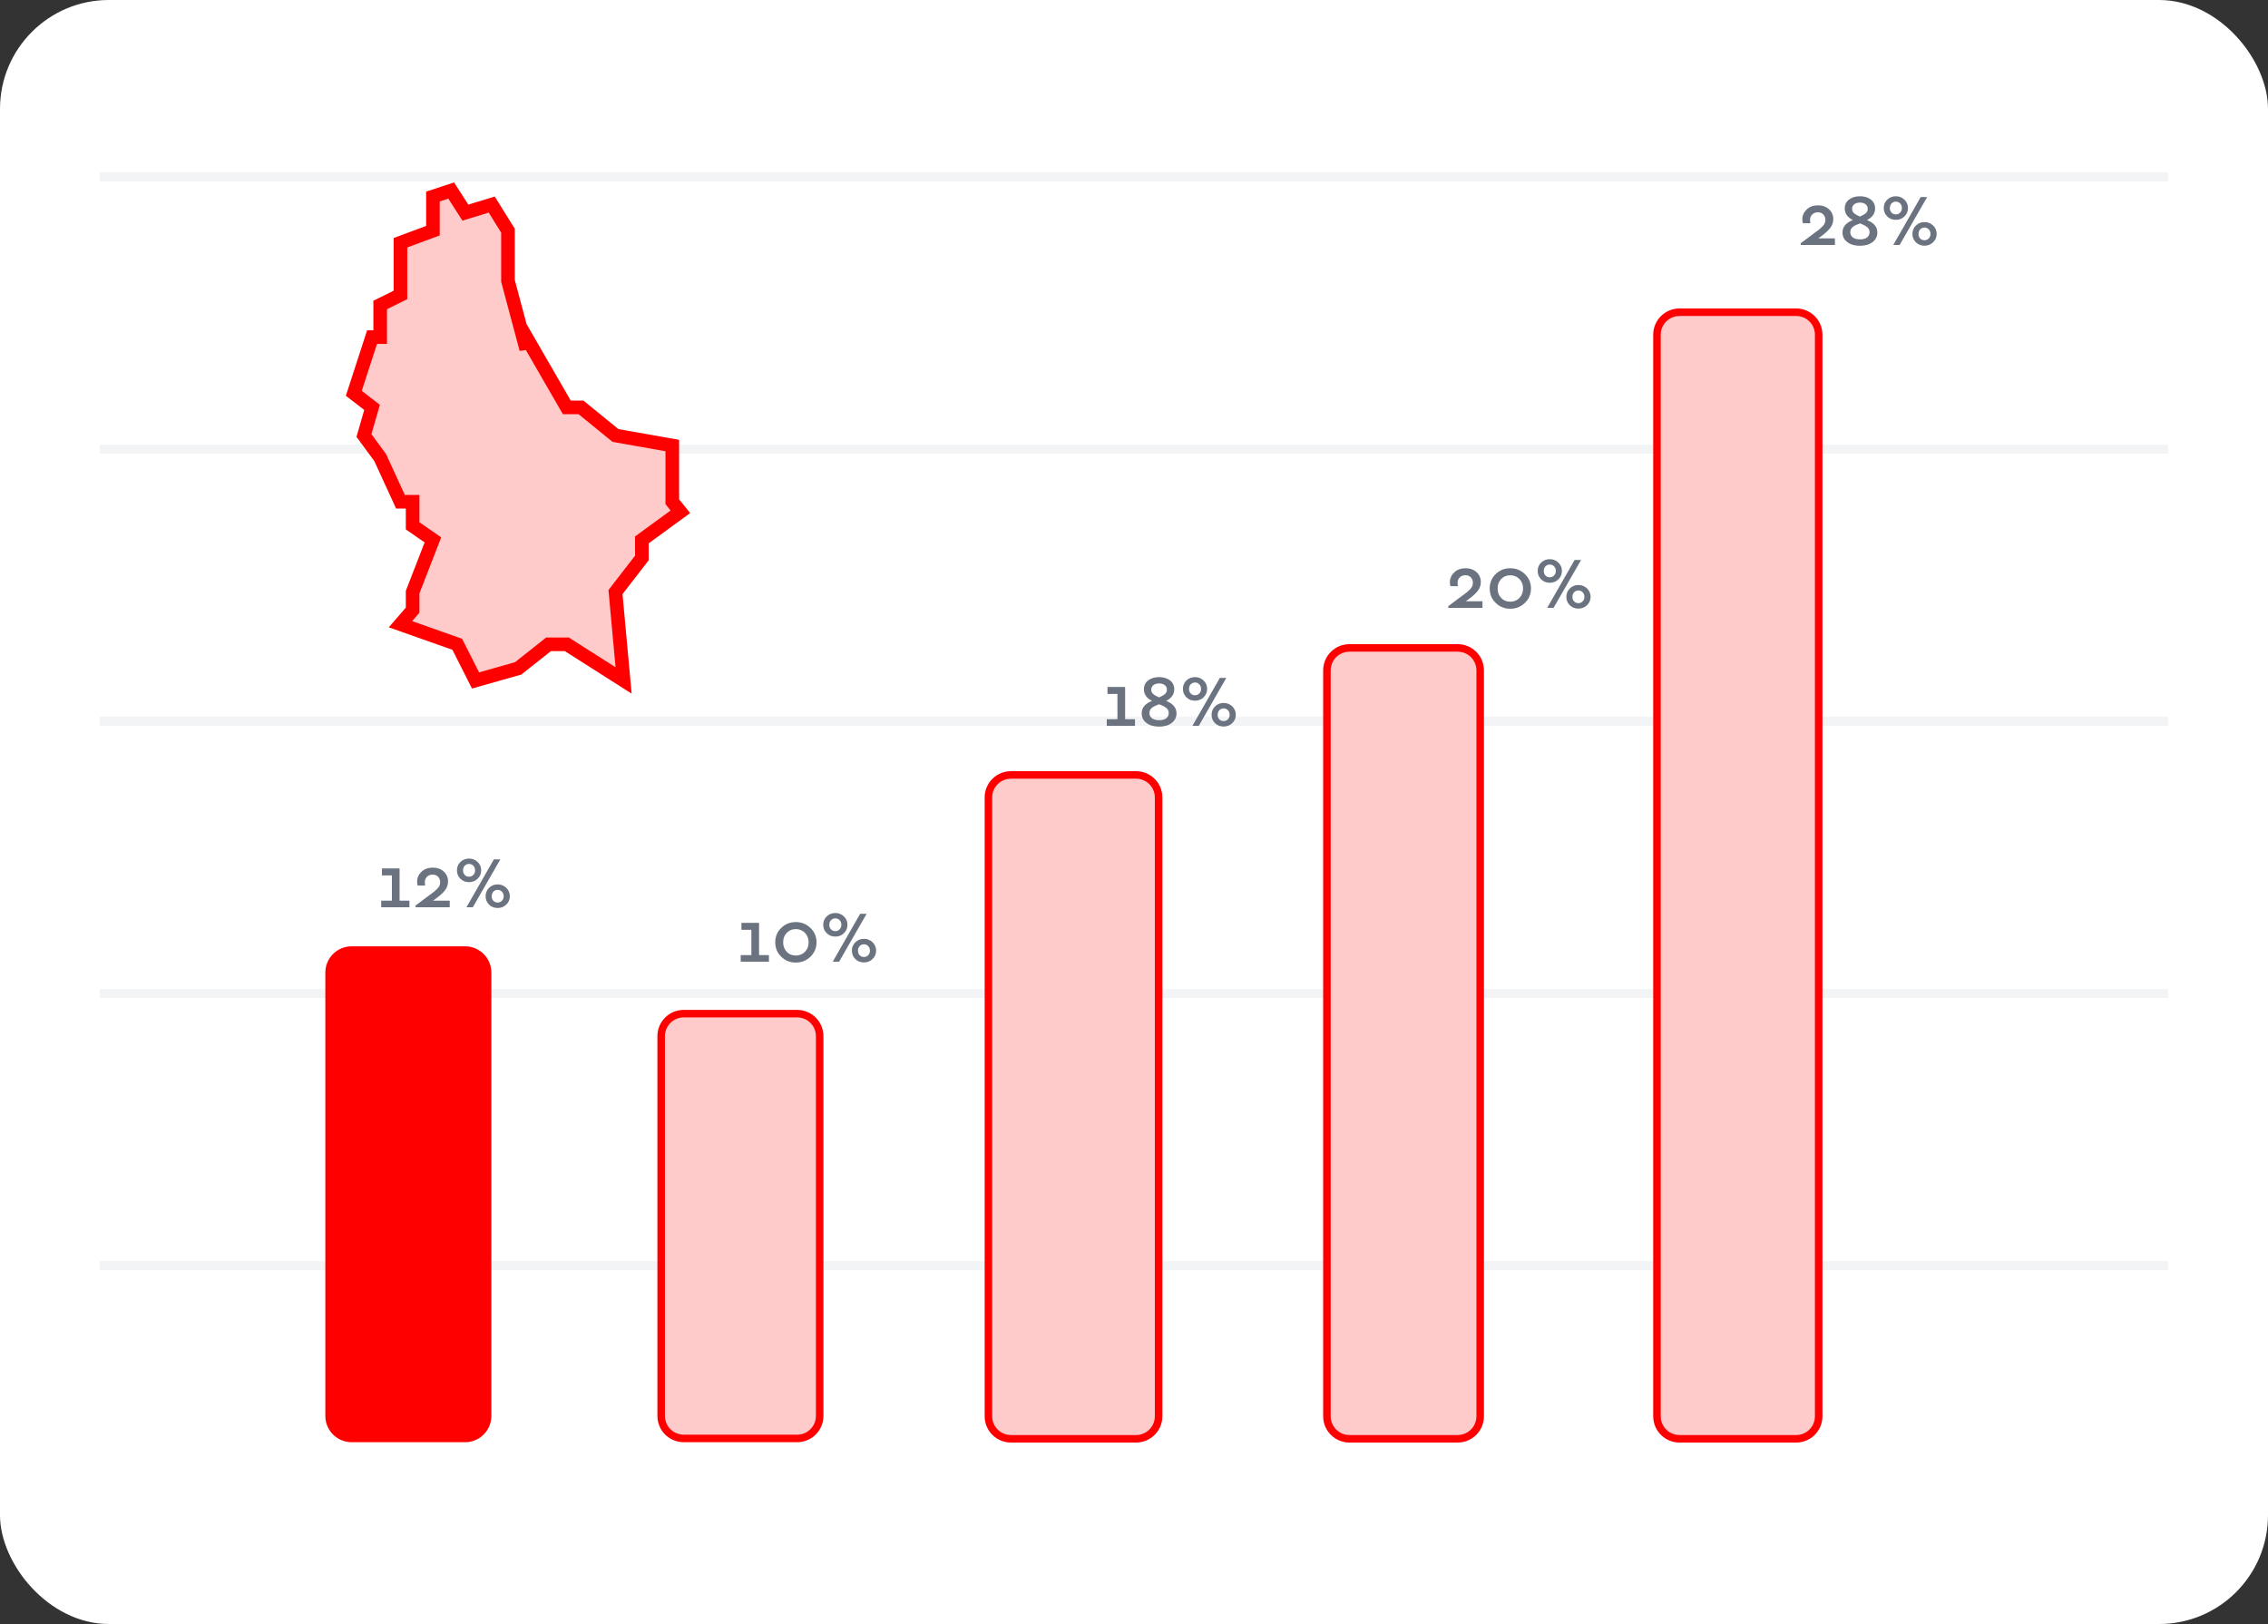 <svg width="250" height="179" viewBox="0 0 250 179" fill="none" xmlns="http://www.w3.org/2000/svg">
<rect x="0" y="0" width="250" height="179" fill="#333333" stroke="none"/>
<rect width="250" height="179" rx="12" fill="white"/>
<line x1="239" y1="19.5" x2="11" y2="19.5" stroke="#F3F4F6"/>
<line x1="239" y1="49.5" x2="11" y2="49.5" stroke="#F3F4F6"/>
<line x1="239" y1="79.5" x2="11" y2="79.5" stroke="#F3F4F6"/>
<line x1="239" y1="109.5" x2="11" y2="109.5" stroke="#F3F4F6"/>
<line x1="239" y1="139.5" x2="11" y2="139.5" stroke="#F3F4F6"/>
<path d="M55.994 25.426L54.205 22.549L51.298 23.434L49.733 21L47.721 21.664V25.426L44.143 26.754V29.189V32.508L41.907 33.615V37.156H41.012L39 43.352L41.012 44.902L40.118 48L41.907 50.434L44.143 55.303H45.484V57.959L47.721 59.508L45.484 65.262V67.254L44.143 68.803L50.404 71.016L52.416 75L57.112 73.672L60.466 71.016H62.478L68.739 75L67.845 65.262L70.752 61.5V59.508L75 56.41L74.106 55.303V49.107L67.845 48L64.043 44.902H62.478L58.006 37.156V38.484L55.994 30.959V25.426Z" fill="#FECACA" stroke="#FF0000" stroke-width="1.5"/>
<path d="M38.757 104.72H51.268C52.638 104.72 53.748 105.83 53.748 107.2V156.066C53.748 157.436 52.638 158.547 51.268 158.547H38.757C37.386 158.547 36.276 157.436 36.276 156.066V107.2C36.276 105.83 37.386 104.72 38.757 104.72Z" fill="#FF0000" stroke="#FF0000" stroke-width="0.83"/>
<path d="M44.046 95.72V99.272H45.134V100H42.022V99.272H43.198V96.488H42.102V95.72H44.046ZM47.733 99.272H49.573V100H45.805V99.808L47.413 98.608C47.621 98.456 47.773 98.344 47.861 98.272C47.949 98.2 48.053 98.104 48.181 97.976C48.309 97.848 48.397 97.728 48.445 97.616C48.493 97.504 48.517 97.376 48.517 97.232C48.517 97 48.437 96.8 48.293 96.64C48.141 96.48 47.941 96.4 47.685 96.4C47.421 96.4 47.213 96.488 47.061 96.648C46.901 96.808 46.829 97.008 46.829 97.232C46.829 97.336 46.837 97.464 46.869 97.608H46.037C45.997 97.464 45.981 97.32 45.981 97.16C45.981 96.752 46.141 96.392 46.461 96.088C46.781 95.784 47.197 95.632 47.709 95.632C48.197 95.632 48.597 95.776 48.917 96.064C49.229 96.352 49.389 96.712 49.389 97.152C49.389 97.512 49.277 97.832 49.069 98.104C48.861 98.384 48.549 98.672 48.141 98.976L47.733 99.272ZM51.704 94.632C52.072 94.632 52.384 94.76 52.648 95.008C52.904 95.256 53.04 95.56 53.04 95.928C53.04 96.296 52.904 96.608 52.648 96.856C52.392 97.112 52.072 97.232 51.704 97.232C51.328 97.232 51.008 97.112 50.752 96.856C50.496 96.608 50.368 96.296 50.368 95.928C50.368 95.56 50.496 95.256 50.752 95.008C51.008 94.76 51.328 94.632 51.704 94.632ZM55.152 94.72L52.12 100H51.416L54.44 94.72H55.152ZM51.704 95.224C51.512 95.224 51.352 95.296 51.224 95.424C51.096 95.56 51.04 95.728 51.04 95.928C51.04 96.136 51.096 96.304 51.224 96.432C51.344 96.568 51.504 96.632 51.704 96.632C51.896 96.632 52.048 96.568 52.176 96.432C52.304 96.304 52.368 96.136 52.368 95.928C52.368 95.728 52.304 95.56 52.176 95.424C52.048 95.296 51.896 95.224 51.704 95.224ZM54.856 97.48C55.224 97.48 55.544 97.608 55.808 97.856C56.064 98.112 56.2 98.416 56.2 98.784C56.2 99.152 56.064 99.456 55.808 99.704C55.544 99.96 55.224 100.08 54.856 100.08C54.488 100.08 54.168 99.96 53.912 99.712C53.656 99.464 53.528 99.152 53.528 98.784C53.528 98.416 53.656 98.112 53.912 97.856C54.168 97.608 54.488 97.48 54.856 97.48ZM54.864 98.08C54.664 98.08 54.504 98.152 54.384 98.28C54.256 98.416 54.2 98.584 54.2 98.784C54.2 98.992 54.256 99.16 54.384 99.288C54.504 99.416 54.664 99.48 54.864 99.48C55.048 99.48 55.2 99.416 55.328 99.28C55.456 99.152 55.52 98.984 55.52 98.784C55.52 98.584 55.456 98.416 55.328 98.28C55.2 98.152 55.048 98.08 54.864 98.08Z" fill="#6B7280"/>
<path d="M83.671 101.72V105.272H84.759V106H81.647V105.272H82.823V102.488H81.727V101.72H83.671ZM87.726 101.632C88.35 101.632 88.886 101.848 89.334 102.28C89.782 102.712 90.006 103.24 90.006 103.864C90.006 104.488 89.782 105.016 89.334 105.448C88.886 105.88 88.35 106.096 87.718 106.096C87.086 106.096 86.55 105.88 86.11 105.448C85.67 105.016 85.454 104.488 85.454 103.864C85.454 103.24 85.67 102.712 86.11 102.28C86.55 101.848 87.086 101.632 87.726 101.632ZM87.726 102.408C87.31 102.408 86.974 102.552 86.718 102.824C86.454 103.096 86.326 103.448 86.326 103.864C86.326 104.28 86.454 104.632 86.718 104.904C86.974 105.184 87.31 105.32 87.726 105.32C88.126 105.32 88.462 105.184 88.734 104.904C88.998 104.632 89.134 104.28 89.134 103.864C89.134 103.448 88.998 103.104 88.734 102.824C88.462 102.552 88.126 102.408 87.726 102.408ZM92.079 100.632C92.447 100.632 92.759 100.76 93.023 101.008C93.279 101.256 93.415 101.56 93.415 101.928C93.415 102.296 93.279 102.608 93.023 102.856C92.767 103.112 92.447 103.232 92.079 103.232C91.703 103.232 91.383 103.112 91.127 102.856C90.871 102.608 90.743 102.296 90.743 101.928C90.743 101.56 90.871 101.256 91.127 101.008C91.383 100.76 91.703 100.632 92.079 100.632ZM95.527 100.72L92.495 106H91.791L94.815 100.72H95.527ZM92.079 101.224C91.887 101.224 91.727 101.296 91.599 101.424C91.471 101.56 91.415 101.728 91.415 101.928C91.415 102.136 91.471 102.304 91.599 102.432C91.719 102.568 91.879 102.632 92.079 102.632C92.271 102.632 92.423 102.568 92.551 102.432C92.679 102.304 92.743 102.136 92.743 101.928C92.743 101.728 92.679 101.56 92.551 101.424C92.423 101.296 92.271 101.224 92.079 101.224ZM95.231 103.48C95.599 103.48 95.919 103.608 96.183 103.856C96.439 104.112 96.575 104.416 96.575 104.784C96.575 105.152 96.439 105.456 96.183 105.704C95.919 105.96 95.599 106.08 95.231 106.08C94.863 106.08 94.543 105.96 94.287 105.712C94.031 105.464 93.903 105.152 93.903 104.784C93.903 104.416 94.031 104.112 94.287 103.856C94.543 103.608 94.863 103.48 95.231 103.48ZM95.239 104.08C95.039 104.08 94.879 104.152 94.759 104.28C94.631 104.416 94.575 104.584 94.575 104.784C94.575 104.992 94.631 105.16 94.759 105.288C94.879 105.416 95.039 105.48 95.239 105.48C95.423 105.48 95.575 105.416 95.703 105.28C95.831 105.152 95.895 104.984 95.895 104.784C95.895 104.584 95.831 104.416 95.703 104.28C95.575 104.152 95.423 104.08 95.239 104.08Z" fill="#6B7280"/>
<path d="M124.022 75.72V79.272H125.11V80H121.998V79.272H123.174V76.488H122.078V75.72H124.022ZM128.542 77.256C129.302 77.552 129.686 78.008 129.686 78.624C129.686 79.072 129.502 79.424 129.15 79.688C128.798 79.96 128.334 80.088 127.774 80.088C127.198 80.088 126.734 79.96 126.382 79.688C126.022 79.424 125.846 79.072 125.846 78.624C125.846 78.008 126.222 77.552 126.99 77.256C126.39 76.952 126.094 76.528 126.094 75.984C126.094 75.56 126.246 75.232 126.566 74.992C126.886 74.752 127.286 74.632 127.774 74.632C128.254 74.632 128.646 74.752 128.966 74.992C129.278 75.232 129.438 75.56 129.438 75.984C129.438 76.528 129.134 76.952 128.542 77.256ZM127.774 75.328C127.518 75.328 127.302 75.392 127.142 75.512C126.982 75.64 126.902 75.808 126.902 76.016C126.902 76.208 126.966 76.368 127.11 76.488C127.246 76.616 127.462 76.744 127.766 76.872C128.054 76.744 128.27 76.624 128.414 76.496C128.558 76.368 128.63 76.208 128.63 76.016C128.63 75.808 128.55 75.64 128.39 75.512C128.23 75.392 128.022 75.328 127.774 75.328ZM127.774 79.384C128.11 79.384 128.374 79.312 128.558 79.168C128.734 79.024 128.83 78.832 128.83 78.592C128.83 78.352 128.734 78.168 128.558 78.024C128.382 77.888 128.118 77.752 127.766 77.624C127.414 77.752 127.142 77.88 126.966 78.024C126.79 78.168 126.702 78.36 126.702 78.592C126.702 78.832 126.79 79.024 126.982 79.168C127.166 79.312 127.43 79.384 127.774 79.384ZM131.727 74.632C132.095 74.632 132.407 74.76 132.671 75.008C132.927 75.256 133.063 75.56 133.063 75.928C133.063 76.296 132.927 76.608 132.671 76.856C132.415 77.112 132.095 77.232 131.727 77.232C131.351 77.232 131.031 77.112 130.775 76.856C130.519 76.608 130.391 76.296 130.391 75.928C130.391 75.56 130.519 75.256 130.775 75.008C131.031 74.76 131.351 74.632 131.727 74.632ZM135.175 74.72L132.143 80H131.439L134.463 74.72H135.175ZM131.727 75.224C131.535 75.224 131.375 75.296 131.247 75.424C131.119 75.56 131.063 75.728 131.063 75.928C131.063 76.136 131.119 76.304 131.247 76.432C131.367 76.568 131.527 76.632 131.727 76.632C131.919 76.632 132.071 76.568 132.199 76.432C132.327 76.304 132.391 76.136 132.391 75.928C132.391 75.728 132.327 75.56 132.199 75.424C132.071 75.296 131.919 75.224 131.727 75.224ZM134.879 77.48C135.247 77.48 135.567 77.608 135.831 77.856C136.087 78.112 136.223 78.416 136.223 78.784C136.223 79.152 136.087 79.456 135.831 79.704C135.567 79.96 135.247 80.08 134.879 80.08C134.511 80.08 134.191 79.96 133.935 79.712C133.679 79.464 133.551 79.152 133.551 78.784C133.551 78.416 133.679 78.112 133.935 77.856C134.191 77.608 134.511 77.48 134.879 77.48ZM134.887 78.08C134.687 78.08 134.527 78.152 134.407 78.28C134.279 78.416 134.223 78.584 134.223 78.784C134.223 78.992 134.279 79.16 134.407 79.288C134.527 79.416 134.687 79.48 134.887 79.48C135.071 79.48 135.223 79.416 135.351 79.28C135.479 79.152 135.543 78.984 135.543 78.784C135.543 78.584 135.479 78.416 135.351 78.28C135.223 78.152 135.071 78.08 134.887 78.08Z" fill="#6B7280"/>
<path d="M161.573 66.272H163.413V67H159.645V66.808L161.253 65.608C161.461 65.456 161.613 65.344 161.701 65.272C161.789 65.2 161.893 65.104 162.021 64.976C162.149 64.848 162.237 64.728 162.285 64.616C162.333 64.504 162.357 64.376 162.357 64.232C162.357 64 162.277 63.8 162.133 63.64C161.981 63.48 161.781 63.4 161.525 63.4C161.261 63.4 161.053 63.488 160.901 63.648C160.741 63.808 160.669 64.008 160.669 64.232C160.669 64.336 160.677 64.464 160.709 64.608H159.877C159.837 64.464 159.821 64.32 159.821 64.16C159.821 63.752 159.981 63.392 160.301 63.088C160.621 62.784 161.037 62.632 161.549 62.632C162.037 62.632 162.437 62.776 162.757 63.064C163.069 63.352 163.229 63.712 163.229 64.152C163.229 64.512 163.117 64.832 162.909 65.104C162.701 65.384 162.389 65.672 161.981 65.976L161.573 66.272ZM166.48 62.632C167.104 62.632 167.64 62.848 168.088 63.28C168.536 63.712 168.76 64.24 168.76 64.864C168.76 65.488 168.536 66.016 168.088 66.448C167.64 66.88 167.104 67.096 166.472 67.096C165.84 67.096 165.304 66.88 164.864 66.448C164.424 66.016 164.208 65.488 164.208 64.864C164.208 64.24 164.424 63.712 164.864 63.28C165.304 62.848 165.84 62.632 166.48 62.632ZM166.48 63.408C166.064 63.408 165.728 63.552 165.472 63.824C165.208 64.096 165.08 64.448 165.08 64.864C165.08 65.28 165.208 65.632 165.472 65.904C165.728 66.184 166.064 66.32 166.48 66.32C166.88 66.32 167.216 66.184 167.488 65.904C167.752 65.632 167.888 65.28 167.888 64.864C167.888 64.448 167.752 64.104 167.488 63.824C167.216 63.552 166.88 63.408 166.48 63.408ZM170.833 61.632C171.201 61.632 171.513 61.76 171.777 62.008C172.033 62.256 172.169 62.56 172.169 62.928C172.169 63.296 172.033 63.608 171.777 63.856C171.521 64.112 171.201 64.232 170.833 64.232C170.457 64.232 170.137 64.112 169.881 63.856C169.625 63.608 169.497 63.296 169.497 62.928C169.497 62.56 169.625 62.256 169.881 62.008C170.137 61.76 170.457 61.632 170.833 61.632ZM174.281 61.72L171.249 67H170.545L173.569 61.72H174.281ZM170.833 62.224C170.641 62.224 170.481 62.296 170.353 62.424C170.225 62.56 170.169 62.728 170.169 62.928C170.169 63.136 170.225 63.304 170.353 63.432C170.473 63.568 170.633 63.632 170.833 63.632C171.025 63.632 171.177 63.568 171.305 63.432C171.433 63.304 171.497 63.136 171.497 62.928C171.497 62.728 171.433 62.56 171.305 62.424C171.177 62.296 171.025 62.224 170.833 62.224ZM173.985 64.48C174.353 64.48 174.673 64.608 174.937 64.856C175.193 65.112 175.329 65.416 175.329 65.784C175.329 66.152 175.193 66.456 174.937 66.704C174.673 66.96 174.353 67.08 173.985 67.08C173.617 67.08 173.297 66.96 173.041 66.712C172.785 66.464 172.657 66.152 172.657 65.784C172.657 65.416 172.785 65.112 173.041 64.856C173.297 64.608 173.617 64.48 173.985 64.48ZM173.993 65.08C173.793 65.08 173.633 65.152 173.513 65.28C173.385 65.416 173.329 65.584 173.329 65.784C173.329 65.992 173.385 66.16 173.513 66.288C173.633 66.416 173.793 66.48 173.993 66.48C174.177 66.48 174.329 66.416 174.457 66.28C174.585 66.152 174.649 65.984 174.649 65.784C174.649 65.584 174.585 65.416 174.457 65.28C174.329 65.152 174.177 65.08 173.993 65.08Z" fill="#6B7280"/>
<path d="M200.424 26.272H202.264V27H198.496V26.808L200.104 25.608C200.312 25.456 200.464 25.344 200.552 25.272C200.64 25.2 200.744 25.104 200.872 24.976C201 24.848 201.088 24.728 201.136 24.616C201.184 24.504 201.208 24.376 201.208 24.232C201.208 24 201.128 23.8 200.984 23.64C200.832 23.48 200.632 23.4 200.376 23.4C200.112 23.4 199.904 23.488 199.752 23.648C199.592 23.808 199.52 24.008 199.52 24.232C199.52 24.336 199.528 24.464 199.56 24.608H198.728C198.688 24.464 198.672 24.32 198.672 24.16C198.672 23.752 198.832 23.392 199.152 23.088C199.472 22.784 199.888 22.632 200.4 22.632C200.888 22.632 201.288 22.776 201.608 23.064C201.92 23.352 202.08 23.712 202.08 24.152C202.08 24.512 201.968 24.832 201.76 25.104C201.552 25.384 201.24 25.672 200.832 25.976L200.424 26.272ZM205.795 24.256C206.555 24.552 206.939 25.008 206.939 25.624C206.939 26.072 206.755 26.424 206.403 26.688C206.051 26.96 205.587 27.088 205.027 27.088C204.451 27.088 203.987 26.96 203.635 26.688C203.275 26.424 203.099 26.072 203.099 25.624C203.099 25.008 203.475 24.552 204.243 24.256C203.643 23.952 203.347 23.528 203.347 22.984C203.347 22.56 203.499 22.232 203.819 21.992C204.139 21.752 204.539 21.632 205.027 21.632C205.507 21.632 205.899 21.752 206.219 21.992C206.531 22.232 206.691 22.56 206.691 22.984C206.691 23.528 206.387 23.952 205.795 24.256ZM205.027 22.328C204.771 22.328 204.555 22.392 204.395 22.512C204.235 22.64 204.155 22.808 204.155 23.016C204.155 23.208 204.219 23.368 204.363 23.488C204.499 23.616 204.715 23.744 205.019 23.872C205.307 23.744 205.523 23.624 205.667 23.496C205.811 23.368 205.883 23.208 205.883 23.016C205.883 22.808 205.803 22.64 205.643 22.512C205.483 22.392 205.275 22.328 205.027 22.328ZM205.027 26.384C205.363 26.384 205.627 26.312 205.811 26.168C205.987 26.024 206.083 25.832 206.083 25.592C206.083 25.352 205.987 25.168 205.811 25.024C205.635 24.888 205.371 24.752 205.019 24.624C204.667 24.752 204.395 24.88 204.219 25.024C204.043 25.168 203.955 25.36 203.955 25.592C203.955 25.832 204.043 26.024 204.235 26.168C204.419 26.312 204.683 26.384 205.027 26.384ZM208.981 21.632C209.349 21.632 209.661 21.76 209.925 22.008C210.181 22.256 210.317 22.56 210.317 22.928C210.317 23.296 210.181 23.608 209.925 23.856C209.669 24.112 209.349 24.232 208.981 24.232C208.605 24.232 208.285 24.112 208.029 23.856C207.773 23.608 207.645 23.296 207.645 22.928C207.645 22.56 207.773 22.256 208.029 22.008C208.285 21.76 208.605 21.632 208.981 21.632ZM212.429 21.72L209.397 27H208.693L211.717 21.72H212.429ZM208.981 22.224C208.789 22.224 208.629 22.296 208.501 22.424C208.373 22.56 208.317 22.728 208.317 22.928C208.317 23.136 208.373 23.304 208.501 23.432C208.621 23.568 208.781 23.632 208.981 23.632C209.173 23.632 209.325 23.568 209.453 23.432C209.581 23.304 209.645 23.136 209.645 22.928C209.645 22.728 209.581 22.56 209.453 22.424C209.325 22.296 209.173 22.224 208.981 22.224ZM212.133 24.48C212.501 24.48 212.821 24.608 213.085 24.856C213.341 25.112 213.477 25.416 213.477 25.784C213.477 26.152 213.341 26.456 213.085 26.704C212.821 26.96 212.501 27.08 212.133 27.08C211.765 27.08 211.445 26.96 211.189 26.712C210.933 26.464 210.805 26.152 210.805 25.784C210.805 25.416 210.933 25.112 211.189 24.856C211.445 24.608 211.765 24.48 212.133 24.48ZM212.141 25.08C211.941 25.08 211.781 25.152 211.661 25.28C211.533 25.416 211.477 25.584 211.477 25.784C211.477 25.992 211.533 26.16 211.661 26.288C211.781 26.416 211.941 26.48 212.141 26.48C212.325 26.48 212.477 26.416 212.605 26.28C212.733 26.152 212.797 25.984 212.797 25.784C212.797 25.584 212.733 25.416 212.605 25.28C212.477 25.152 212.325 25.08 212.141 25.08Z" fill="#6B7280"/>
<path d="M75.361 111.727H87.873C89.243 111.727 90.353 112.838 90.353 114.208V156.066C90.353 157.436 89.243 158.547 87.873 158.547H75.361C73.991 158.547 72.88 157.436 72.88 156.066V114.208C72.88 112.838 73.991 111.727 75.361 111.727Z" fill="#FECACA" stroke="#FF0000" stroke-width="0.83"/>
<path d="M111.433 85.415H125.231C126.601 85.415 127.712 86.526 127.712 87.896V156.104C127.712 157.474 126.601 158.585 125.231 158.585H111.433C110.063 158.585 108.952 157.474 108.952 156.104V87.896C108.952 86.526 110.063 85.415 111.433 85.415Z" fill="#FECACA" stroke="#FF0000" stroke-width="0.83"/>
<path d="M148.746 71.415H160.679C162.049 71.415 163.16 72.526 163.16 73.896V156.104C163.16 157.474 162.049 158.585 160.679 158.585H148.746C147.376 158.585 146.266 157.474 146.266 156.104V73.896C146.266 72.526 147.376 71.415 148.746 71.415Z" fill="#FECACA" stroke="#FF0000" stroke-width="0.83"/>
<path d="M185.127 34.415H197.993C199.363 34.415 200.473 35.526 200.473 36.896V156.104C200.473 157.474 199.363 158.585 197.992 158.585H185.127C183.757 158.585 182.646 157.474 182.646 156.104V36.896C182.646 35.526 183.757 34.415 185.127 34.415Z" fill="#FECACA" stroke="#FF0000" stroke-width="0.83"/>
</svg>
